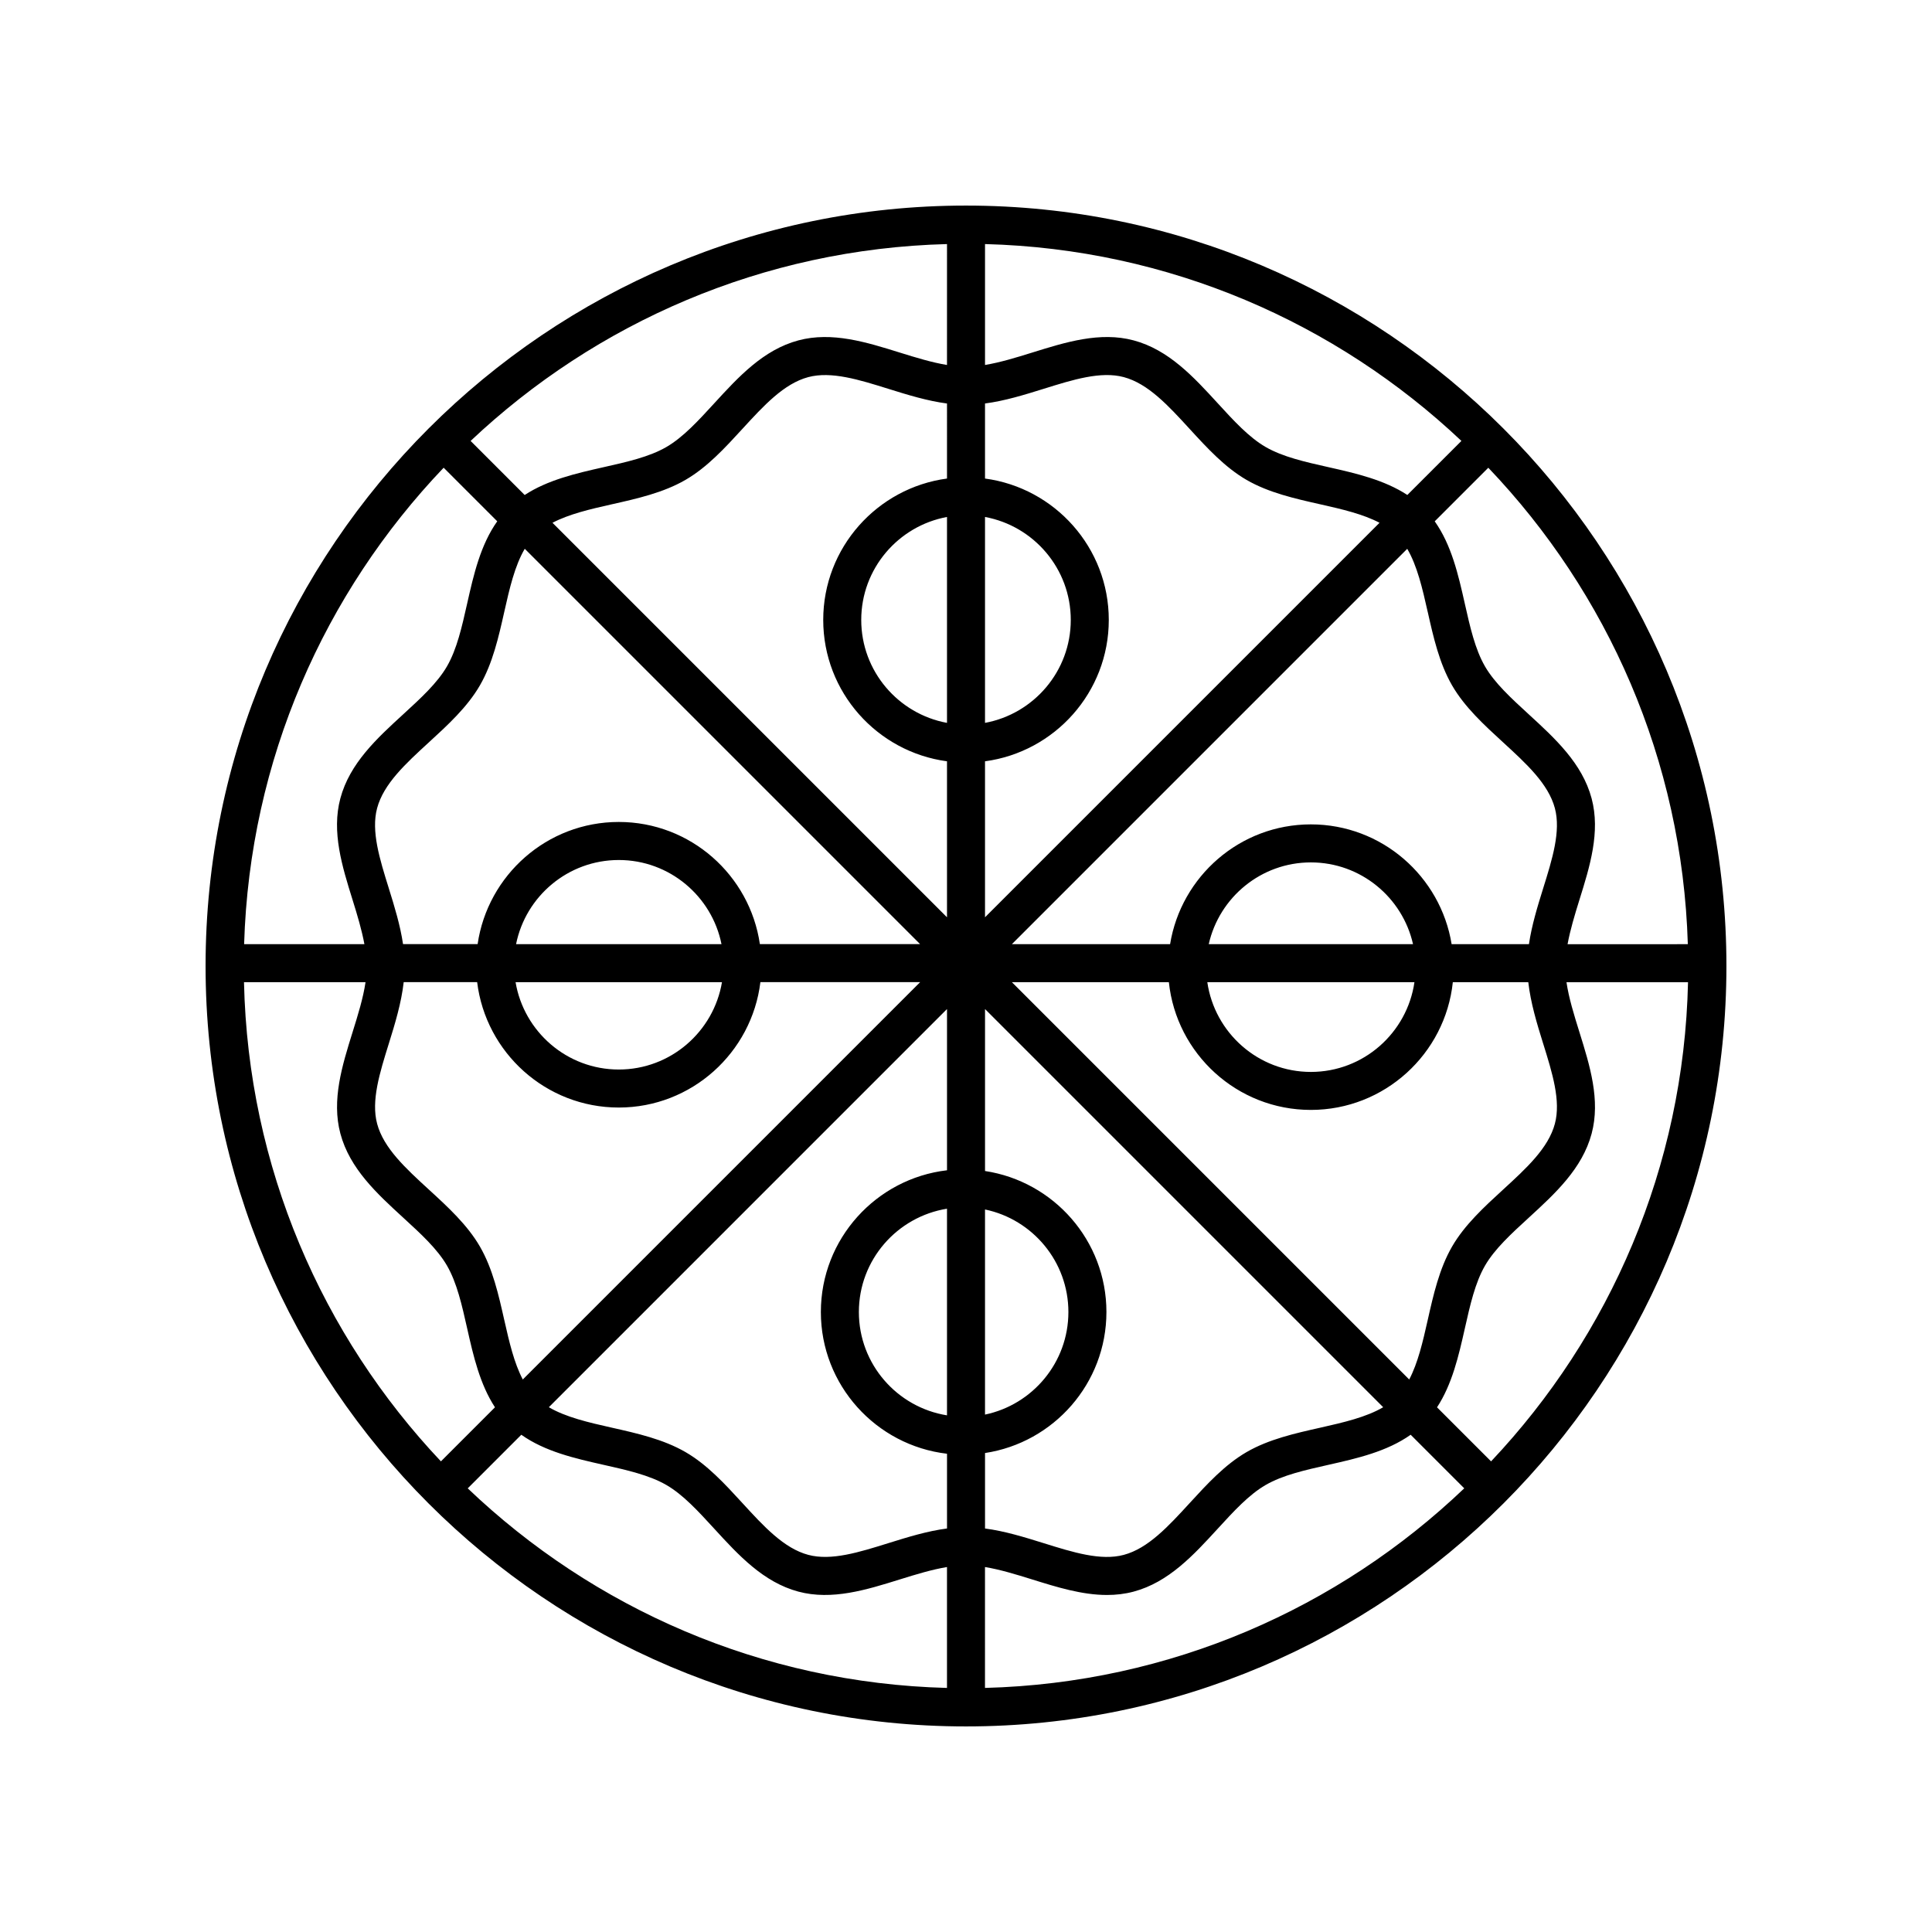 <?xml version="1.0" encoding="UTF-8"?>
<!-- Uploaded to: ICON Repo, www.svgrepo.com, Generator: ICON Repo Mixer Tools -->
<svg fill="#000000" width="800px" height="800px" version="1.1" viewBox="144 144 512 512" xmlns="http://www.w3.org/2000/svg">
 <path d="m400 198.48c-111.12 0-201.52 90.402-201.52 201.52s90.402 201.52 201.52 201.52 201.52-90.402 201.52-201.52-90.402-201.52-201.52-201.52zm139.15 332.8-14.324-14.324c4-6.117 5.723-13.582 7.363-20.875 1.402-6.238 2.727-12.133 5.356-16.676 2.555-4.418 6.941-8.438 11.59-12.695 6.969-6.387 14.18-12.996 16.664-22.289 2.379-8.906-0.477-18.047-3.234-26.887-1.441-4.617-2.816-9.039-3.43-13.238h32.207c-1.094 49.086-20.727 93.656-52.191 126.98zm-330.49-126.99h32.207c-0.617 4.203-1.992 8.625-3.43 13.238-2.758 8.84-5.609 17.984-3.234 26.887 2.484 9.293 9.695 15.902 16.668 22.293 4.644 4.254 9.031 8.277 11.586 12.695 2.629 4.543 3.953 10.434 5.356 16.672 1.637 7.293 3.363 14.758 7.359 20.875l-14.324 14.324c-31.465-33.324-51.098-77.895-52.188-126.98zm52.914-136.34 14.199 14.199c-4.441 6.269-6.246 14.117-7.965 21.766-1.402 6.238-2.727 12.133-5.356 16.676-2.555 4.418-6.941 8.438-11.586 12.695-6.973 6.387-14.184 12.992-16.668 22.289-2.379 8.906 0.477 18.051 3.234 26.891 1.273 4.078 2.445 7.988 3.137 11.742h-31.875c1.465-48.871 21.312-93.18 52.879-126.26zm260.78 38.176c1.504 6.703 3.066 13.637 6.461 19.512 3.332 5.758 8.504 10.496 13.504 15.078 6.18 5.664 12.016 11.012 13.738 17.465 1.629 6.09-0.676 13.473-3.117 21.285-1.5 4.812-3.016 9.75-3.754 14.746h-20.492c-2.93-17.969-18.52-31.742-37.305-31.742s-34.375 13.773-37.301 31.742h-41.926l104.77-104.77c2.641 4.516 4.016 10.449 5.418 16.688zm30.59 114.4c2.438 7.816 4.742 15.199 3.113 21.285-1.723 6.453-7.559 11.801-13.738 17.461-5 4.586-10.172 9.324-13.504 15.078-3.398 5.879-4.957 12.809-6.465 19.512-1.305 5.805-2.594 11.332-4.894 15.719l-105.3-105.3h41.605c1.996 19 18.105 33.859 37.625 33.859s35.633-14.859 37.629-33.859h19.996c0.629 5.512 2.277 10.949 3.93 16.242zm-275.3 73.336c-1.504-6.703-3.066-13.637-6.461-19.512-3.332-5.754-8.5-10.496-13.504-15.078-6.18-5.664-12.016-11.012-13.738-17.465-1.629-6.086 0.676-13.469 3.113-21.285 1.652-5.293 3.301-10.73 3.93-16.242h19.465c2.285 18.695 18.23 33.23 37.531 33.23s35.246-14.535 37.531-33.23h42.332l-105.3 105.3c-2.301-4.387-3.594-9.914-4.894-15.719zm-30.59-114.4c-2.441-7.816-4.746-15.199-3.117-21.285 1.723-6.453 7.559-11.801 13.738-17.465 5-4.582 10.172-9.32 13.504-15.078 3.398-5.879 4.957-12.809 6.465-19.512 1.398-6.238 2.773-12.168 5.422-16.688l104.77 104.77h-42.461c-2.664-18.277-18.395-32.375-37.398-32.375-19.004 0-34.738 14.098-37.402 32.375h-19.766c-0.742-4.992-2.254-9.93-3.758-14.742zm147.91 139.62c-13.215-2.121-23.355-13.574-23.355-27.383 0-13.805 10.141-25.258 23.355-27.379zm10.074-54.559c12.598 2.625 22.098 13.812 22.098 27.18 0 13.367-9.496 24.555-22.098 27.18zm0-183.52c12.91 2.379 22.727 13.695 22.727 27.285 0 13.586-9.816 24.902-22.727 27.281zm-10.074 54.566c-12.91-2.379-22.727-13.695-22.727-27.281 0-13.59 9.816-24.906 22.727-27.285zm10.074 10.184c18.488-2.477 32.801-18.312 32.801-37.465 0.004-19.156-14.312-34.992-32.801-37.469v-19.891c5.254-0.688 10.441-2.297 15.492-3.871 7.816-2.441 15.199-4.754 21.285-3.117 6.453 1.723 11.801 7.559 17.461 13.738 4.582 5 9.32 10.172 15.078 13.504 5.879 3.398 12.809 4.953 19.512 6.461 5.805 1.305 11.336 2.594 15.723 4.898l-104.55 104.55zm-10.074-74.934c-18.488 2.477-32.801 18.312-32.801 37.465 0 19.156 14.312 34.992 32.801 37.469v41.34l-104.55-104.55c4.387-2.301 9.914-3.594 15.719-4.898 6.703-1.504 13.637-3.062 19.512-6.461 5.758-3.332 10.496-8.504 15.078-13.504 5.664-6.176 11.012-12.012 17.465-13.738 6.094-1.625 13.469 0.676 21.285 3.117 5.051 1.578 10.238 3.184 15.492 3.875zm-114.2 123.39c2.547-12.699 13.781-22.297 27.219-22.297s24.672 9.598 27.219 22.297zm54.566 10.074c-2.207 13.117-13.613 23.152-27.348 23.152-13.738 0-25.145-10.035-27.352-23.152zm59.637 7.125v42.727c-18.793 2.195-33.43 18.188-33.43 37.562-0.004 19.371 14.637 35.367 33.43 37.562v19.805c-5.254 0.688-10.441 2.297-15.492 3.871-7.816 2.441-15.195 4.75-21.285 3.117-6.453-1.723-11.801-7.559-17.461-13.738-4.582-5-9.32-10.172-15.078-13.504-5.879-3.398-12.809-4.953-19.512-6.461-6.238-1.402-12.172-2.773-16.688-5.422zm10.074 117.66c18.18-2.75 32.172-18.438 32.172-37.371s-13.992-34.617-32.172-37.367v-42.918l105.52 105.52c-4.519 2.644-10.449 4.019-16.684 5.422-6.703 1.504-13.637 3.062-19.512 6.461-5.758 3.332-10.496 8.504-15.078 13.504-5.664 6.176-11.012 12.012-17.465 13.738-6.078 1.637-13.465-0.672-21.285-3.117-5.055-1.574-10.238-3.18-15.496-3.871zm113.8-124.78c-1.941 13.426-13.492 23.785-27.445 23.785s-25.504-10.359-27.445-23.785zm-54.512-10.074c2.789-12.383 13.855-21.668 27.066-21.668 13.215 0 24.281 9.285 27.07 21.668zm52.633-119.04c-6.117-4-13.586-5.727-20.879-7.363-6.242-1.402-12.133-2.727-16.676-5.352-4.418-2.555-8.441-6.941-12.695-11.59-6.387-6.973-12.996-14.18-22.289-16.664-8.898-2.383-18.047 0.477-26.891 3.234-4.344 1.355-8.512 2.621-12.492 3.285v-32.043c48.793 1.27 93.082 20.863 126.25 52.168zm-122-34.449c-3.981-0.66-8.145-1.93-12.492-3.285-8.848-2.762-17.992-5.617-26.891-3.234-9.293 2.484-15.898 9.695-22.289 16.668-4.254 4.644-8.277 9.031-12.699 11.59-4.539 2.629-10.434 3.949-16.668 5.352-7.293 1.641-14.762 3.363-20.879 7.363l-14.328-14.328c33.164-31.305 77.449-50.898 126.25-52.172zm-112.81 283.5c6.273 4.441 14.117 6.246 21.77 7.965 6.242 1.402 12.133 2.727 16.676 5.352 4.418 2.555 8.441 6.941 12.695 11.59 6.387 6.973 12.996 14.18 22.289 16.664 8.898 2.375 18.043-0.473 26.891-3.234 4.344-1.355 8.508-2.621 12.488-3.281v32.039c-49.172-1.281-93.762-21.168-127.01-52.895zm122.88 35.055c3.981 0.66 8.145 1.93 12.492 3.285 6.519 2.035 13.207 4.121 19.836 4.121 2.363 0 4.715-0.262 7.055-0.887 9.293-2.484 15.898-9.695 22.289-16.668 4.254-4.644 8.277-9.031 12.699-11.59 4.539-2.629 10.434-3.949 16.668-5.352 7.652-1.719 15.496-3.523 21.77-7.965l14.199 14.199c-33.246 31.727-77.836 51.613-127.01 52.895zm154.39-165.06c0.691-3.758 1.867-7.668 3.137-11.742 2.762-8.844 5.613-17.984 3.234-26.895-2.484-9.293-9.695-15.898-16.668-22.289-4.644-4.258-9.031-8.281-11.59-12.699-2.629-4.543-3.953-10.434-5.356-16.672-1.719-7.652-3.523-15.496-7.961-21.766l14.199-14.199c31.566 33.078 51.414 77.387 52.875 126.26z"/>
</svg>